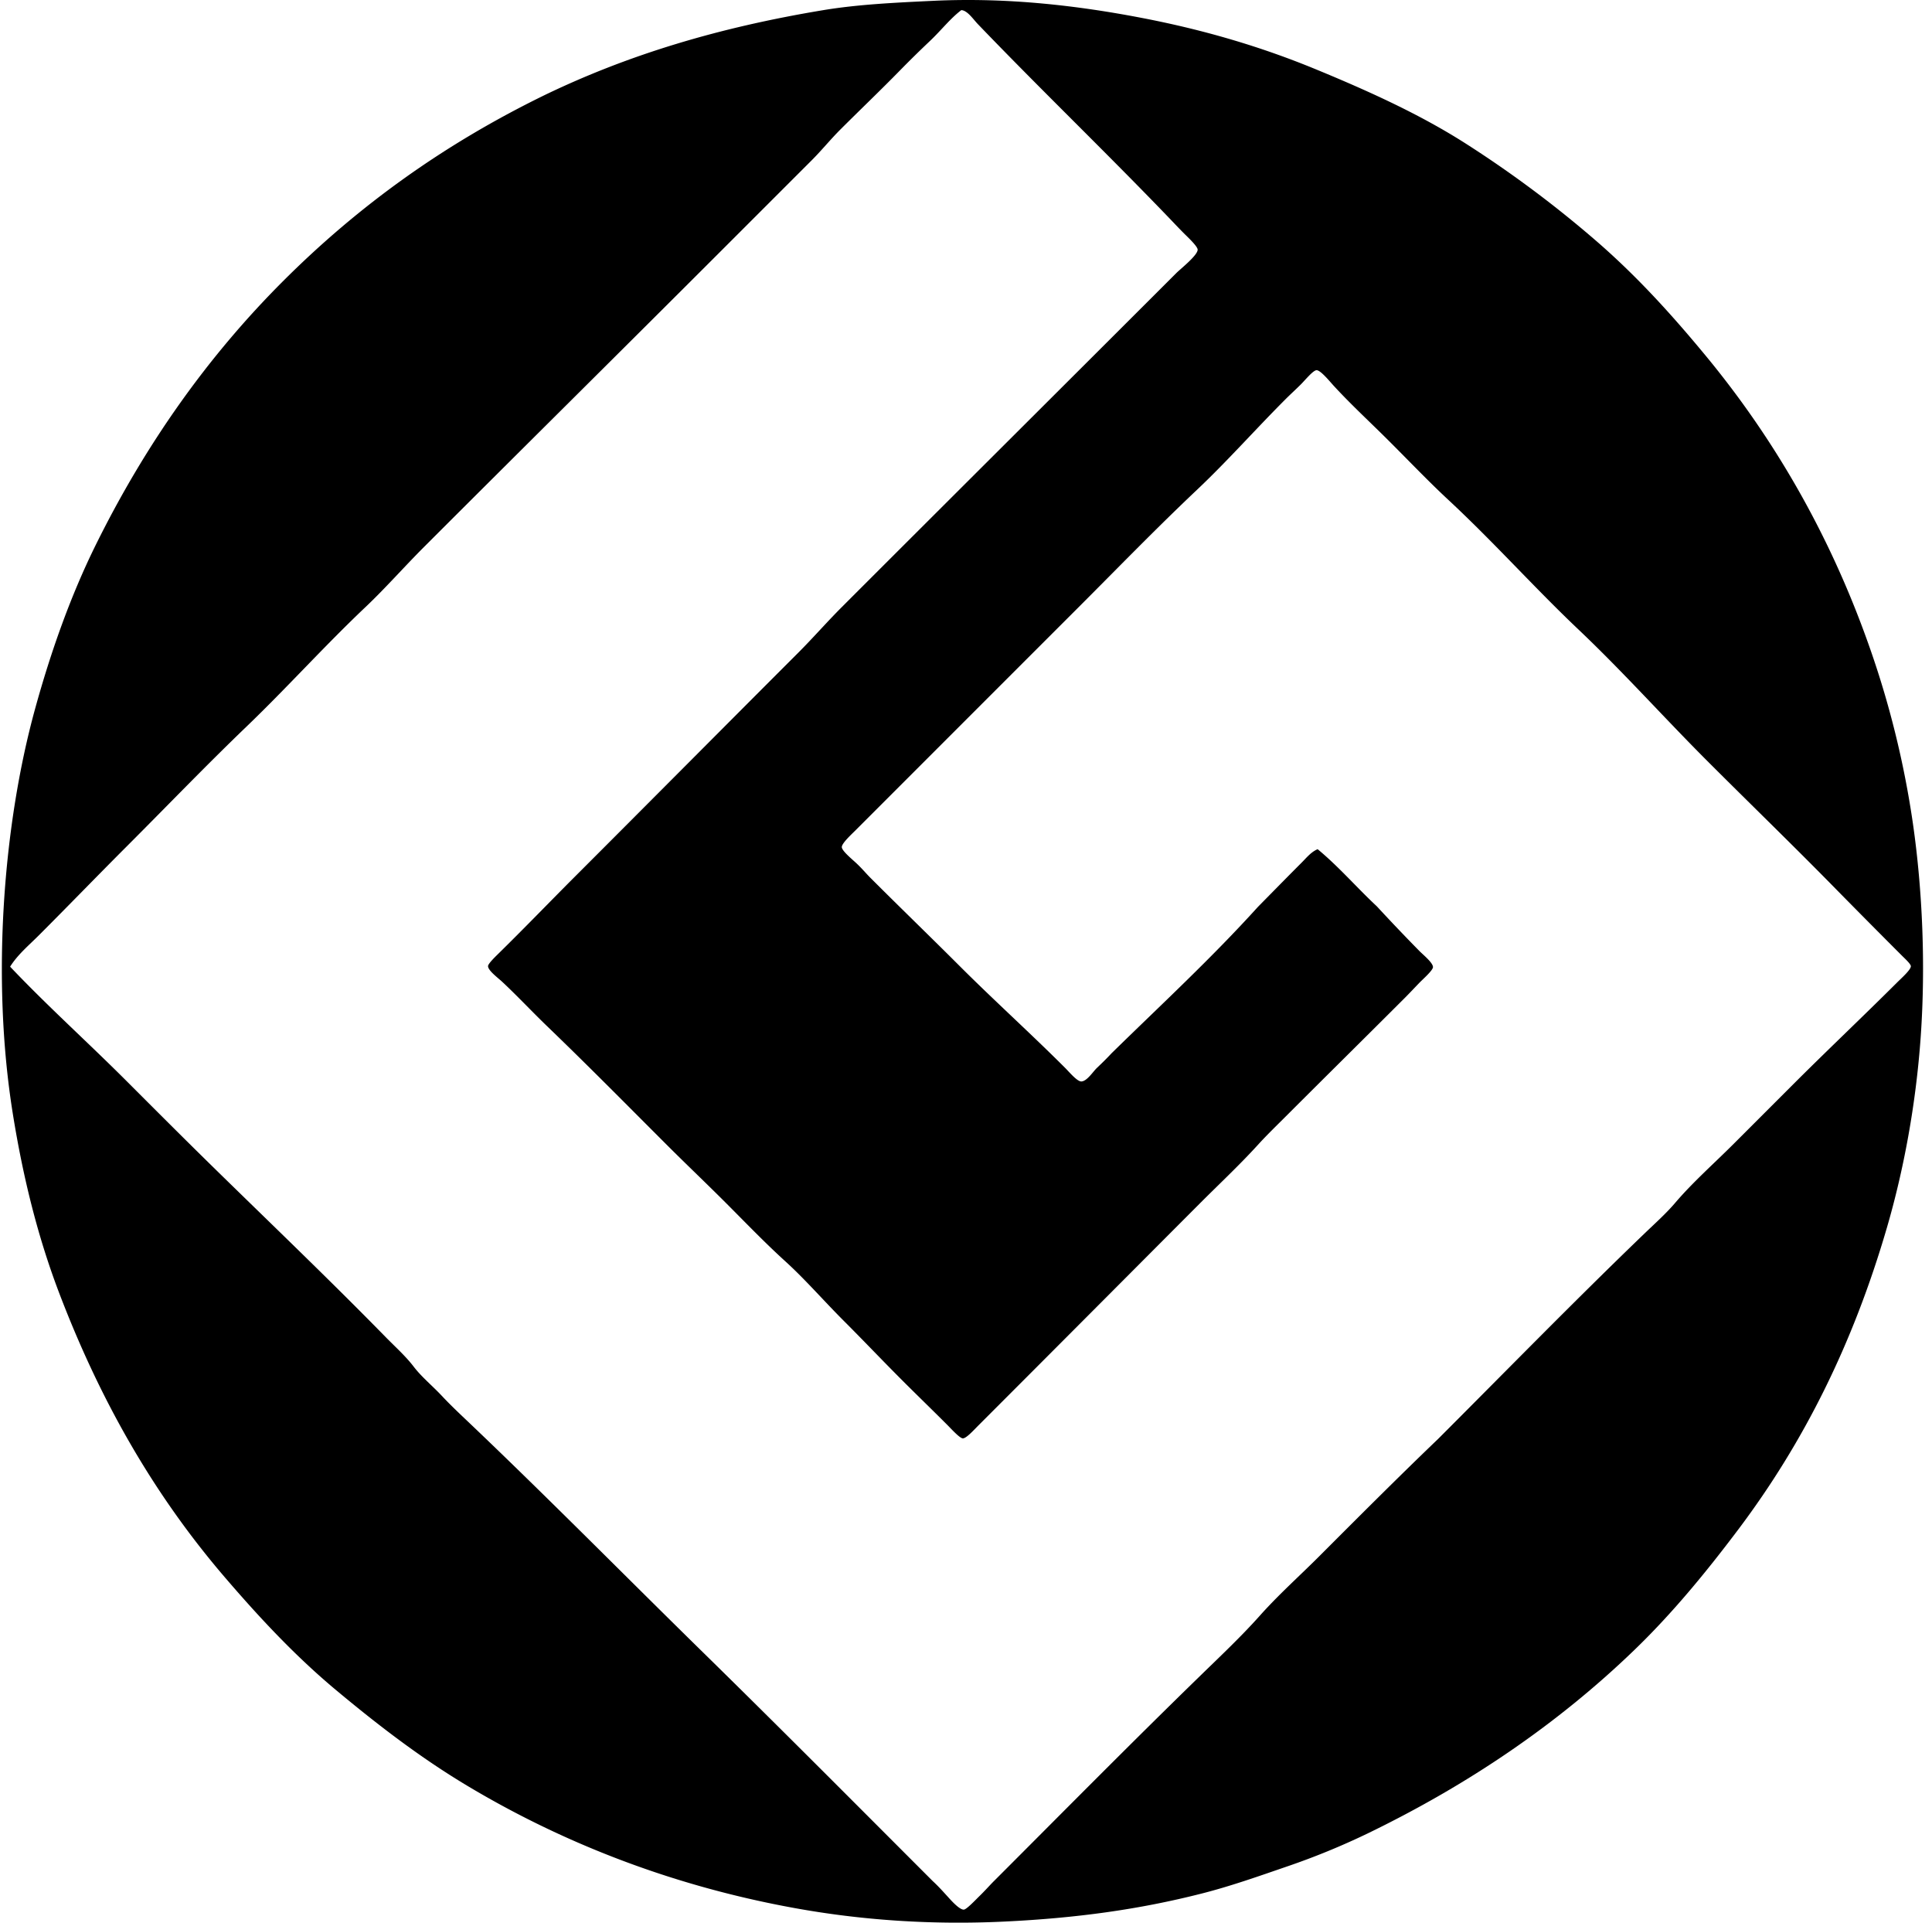<svg xmlns="http://www.w3.org/2000/svg" width="201" height="200" fill="none" viewBox="0 0 201 200">
  <path fill="#000" fill-rule="evenodd" d="M56.827 9.812c8.588-4.119 17.891-6.943 28.806-8.754 3.606-.599 7.48-.784 11.51-.975 7.752-.364 15.058.513 21.672 1.785 6.661 1.28 12.577 3.069 18.105 5.35 5.611 2.315 10.934 4.74 15.674 7.782a117.308 117.308 0 0 1 13.401 10c4.247 3.67 7.877 7.666 11.458 11.998 7.047 8.526 12.844 18.473 16.915 29.94a97.168 97.168 0 0 1 4.65 18.753c1 6.961 1.322 14.779.811 22.105-.5 7.14-1.79 13.968-3.514 19.887-3.552 12.196-8.698 22.42-15.456 31.4-3.38 4.488-6.895 8.769-10.864 12.592-7.922 7.634-17.176 13.948-27.778 19.078a75.536 75.536 0 0 1-8.323 3.405c-2.9.995-5.808 2.032-8.863 2.81-6.478 1.653-13.035 2.561-20.538 2.918-7.71.37-15.021-.167-21.833-1.405-13.105-2.379-24.476-6.984-34.101-12.754-4.866-2.917-9.303-6.34-13.566-9.892-4.26-3.549-8.032-7.597-11.62-11.781-7.259-8.466-12.883-18.168-17.24-29.615-2.17-5.705-3.727-11.869-4.81-18.647-2.25-14.086-.965-30.1 2.324-42.044 1.68-6.1 3.741-11.857 6.322-17.078 5.191-10.497 11.66-19.606 19.456-27.401C37.23 21.465 46.14 15.003 56.827 9.812Zm39.94-5.566a114.764 114.764 0 0 0-3.136 3.08c-2.065 2.111-4.224 4.17-6.215 6.161-1.026 1.027-1.945 2.163-2.972 3.19l-9.297 9.295C64.741 36.378 54.394 46.62 44.126 56.885c-2.06 2.06-4.004 4.276-6.107 6.27-4.252 4.028-8.17 8.39-12.377 12.431-4.207 4.04-8.258 8.258-12.376 12.377-3.1 3.1-6.168 6.276-9.242 9.349-1.032 1.032-2.186 1.99-2.972 3.244 3.87 4.081 8.064 7.848 12.052 11.835 2.987 2.988 5.977 5.984 8.971 8.917 6.007 5.886 12.173 11.775 18.051 17.782.994 1.015 2.076 1.976 2.918 3.079.818 1.072 1.955 1.994 2.919 3.027.965 1.034 2.05 2.041 3.026 2.972 8.154 7.768 16.062 15.789 24.104 23.671 8.044 7.883 15.98 15.869 23.941 23.833.523.48.958.957 1.513 1.567.308.339 1.255 1.436 1.729 1.405.287-.019 1.217-1.012 1.621-1.405.595-.578 1.056-1.11 1.514-1.567 7.207-7.208 14.38-14.471 21.564-21.456 2.064-2.008 4.195-4.02 6.106-6.162 1.952-2.187 4.119-4.117 6.163-6.161 4.129-4.131 8.24-8.251 12.375-12.213 7.074-7.074 14.319-14.496 21.565-21.458 1.039-.996 2.171-2.011 3.08-3.079 1.851-2.172 4.028-4.082 6.107-6.161l6.162-6.162c3.581-3.58 7.271-7.065 10.862-10.646.421-.42 1.428-1.311 1.405-1.675-.014-.23-.642-.804-.865-1.027a1219.706 1219.706 0 0 1-6.756-6.81c-4.466-4.563-9.037-8.983-13.563-13.51-4.489-4.49-8.747-9.26-13.403-13.674-4.594-4.354-8.766-9.051-13.564-13.511-2.221-2.063-4.513-4.495-6.81-6.756-1.644-1.617-3.44-3.296-5.081-5.08-.43-.47-1.364-1.621-1.782-1.621-.358 0-1.189 1.027-1.622 1.459-.574.574-1.118 1.065-1.567 1.513-3.112 3.113-6.106 6.492-9.187 9.403-4.33 4.093-8.239 8.132-12.431 12.323-7.663 7.66-15.47 15.47-23.184 23.185-.419.418-1.42 1.337-1.405 1.73.015.382 1.004 1.203 1.459 1.62.605.556 1.049 1.103 1.513 1.567 3.156 3.156 6.23 6.122 9.296 9.188 3.507 3.507 7.388 7.01 10.971 10.593.418.417 1.235 1.406 1.675 1.405.578-.003 1.235-1.04 1.622-1.405.59-.561 1.037-.999 1.513-1.514 5.133-5.028 10.415-9.905 15.241-15.24 1.519-1.54 3.047-3.103 4.54-4.596.5-.5.99-1.122 1.674-1.405 2.209 1.826 4.073 3.999 6.161 5.946a204.88 204.88 0 0 0 4.43 4.648c.366.373 1.42 1.221 1.407 1.675-.011.344-1.055 1.259-1.407 1.621-.571.595-1.12 1.177-1.512 1.568-4.171 4.17-8.218 8.163-12.268 12.214-1.017 1.017-2.075 2.037-3.025 3.081-1.926 2.115-4.027 4.075-6.107 6.161-7.587 7.606-15.279 15.333-22.914 22.97-.516.514-1.315 1.409-1.676 1.404-.325-.004-1.228-1.011-1.622-1.404-1.58-1.583-3.124-3.072-4.648-4.596-2.099-2.099-4.132-4.242-6.107-6.215-2.11-2.109-4.009-4.31-6.107-6.216-2.13-1.934-4.112-4.003-6.215-6.107-2.03-2.029-4.145-4.036-6.215-6.107-4.202-4.201-8.037-8.089-12.376-12.267-1.545-1.488-3.06-3.112-4.648-4.595-.414-.386-1.465-1.16-1.46-1.62.003-.229.627-.852 1.028-1.244 2.783-2.73 5.471-5.525 8.106-8.16 7.798-7.797 15.414-15.47 23.13-23.186 1.55-1.55 2.99-3.206 4.54-4.756 11.537-11.538 23.211-23.159 34.806-34.75.408-.41 2.23-1.847 2.215-2.433-.008-.342-.986-1.259-1.405-1.674-.594-.595-1.146-1.186-1.513-1.568-6.649-6.918-13.35-13.35-19.943-20.212-.493-.514-1.094-1.433-1.728-1.46-1.16.882-2.096 2.106-3.245 3.192Z" clip-rule="evenodd"/>
</svg>
